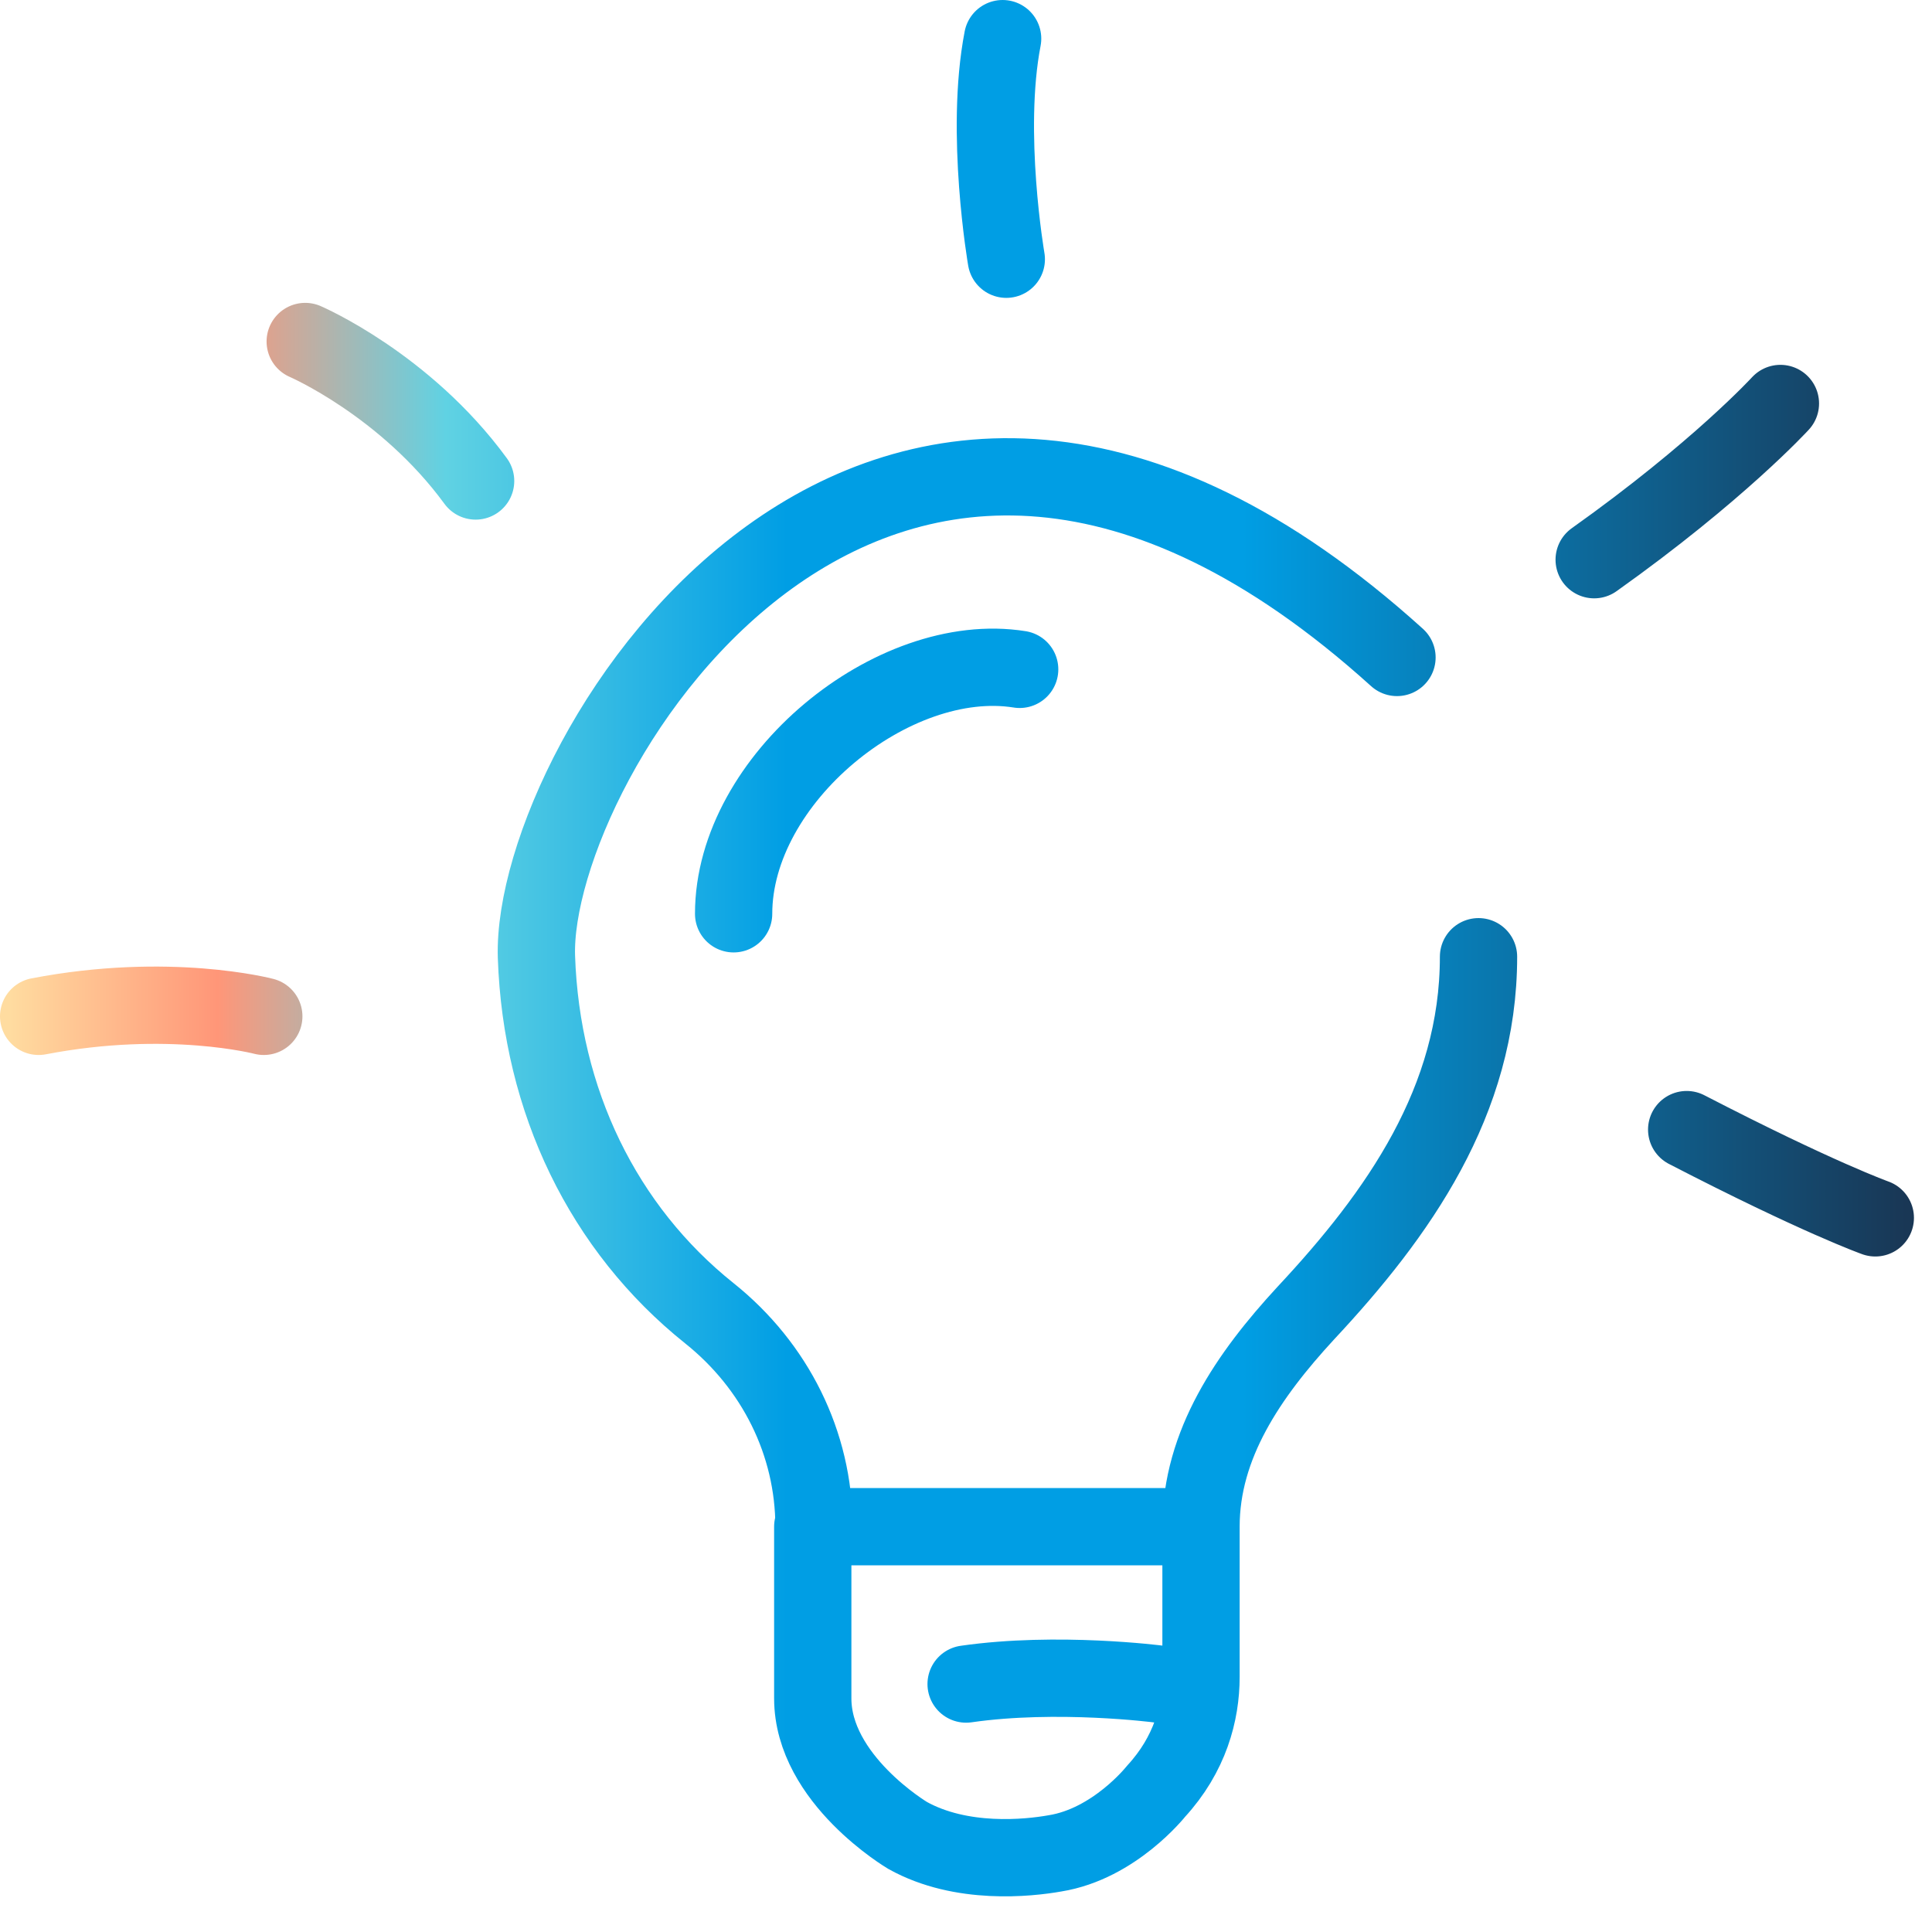 <svg width="50" height="50" viewBox="0 0 50 50" fill="none" xmlns="http://www.w3.org/2000/svg">
<path d="M18.986 23.649C18.986 20.162 23.113 16.799 26.389 17.323M31.082 39.51V43.398C31.082 44.323 30.799 45.403 29.917 46.36C29.917 46.36 28.846 47.718 27.302 47.965C26.61 48.088 24.877 48.273 23.491 47.502C23.491 47.502 21.034 46.051 21.034 43.953V39.51H31.082ZM31.082 39.51H21.066C21.066 37.35 20.058 35.344 18.357 33.986C15.616 31.795 14.009 28.494 13.883 24.76C13.726 19.669 22.703 4.857 36.154 17.015M31.082 39.51C31.082 37.381 32.311 35.591 33.791 33.986C36.185 31.425 38.264 28.494 38.264 24.76M25.003 43.583C27.366 43.243 29.98 43.583 29.98 43.583M12.309 12.448C10.482 9.949 7.899 8.838 7.899 8.838M25.948 1C25.476 3.438 26.043 6.709 26.043 6.709M41.257 14.485C44.47 12.201 46.077 10.442 46.077 10.442M43.651 29.234C47.053 30.993 48.533 31.518 48.533 31.518M6.827 26.303C6.827 26.303 4.37 25.655 1 26.303" stroke="url(#paint0_linear_1342_21837)" stroke-width="2" stroke-linecap="round" stroke-linejoin="round"/>
<defs>
<linearGradient id="paint0_linear_1342_21837" x1="0.228" y1="24.541" x2="49.34" y2="24.541" gradientUnits="userSpaceOnUse">
<stop stop-color="#FFDCA0"/>
<stop offset="0.11" stop-color="#FF9678"/>
<stop offset="0.23" stop-color="#60D2E3"/>
<stop offset="0.41" stop-color="#009EE4"/>
<stop offset="0.65" stop-color="#009EE4"/>
<stop offset="1" stop-color="#193755"/>
</linearGradient>
</defs>
</svg>

